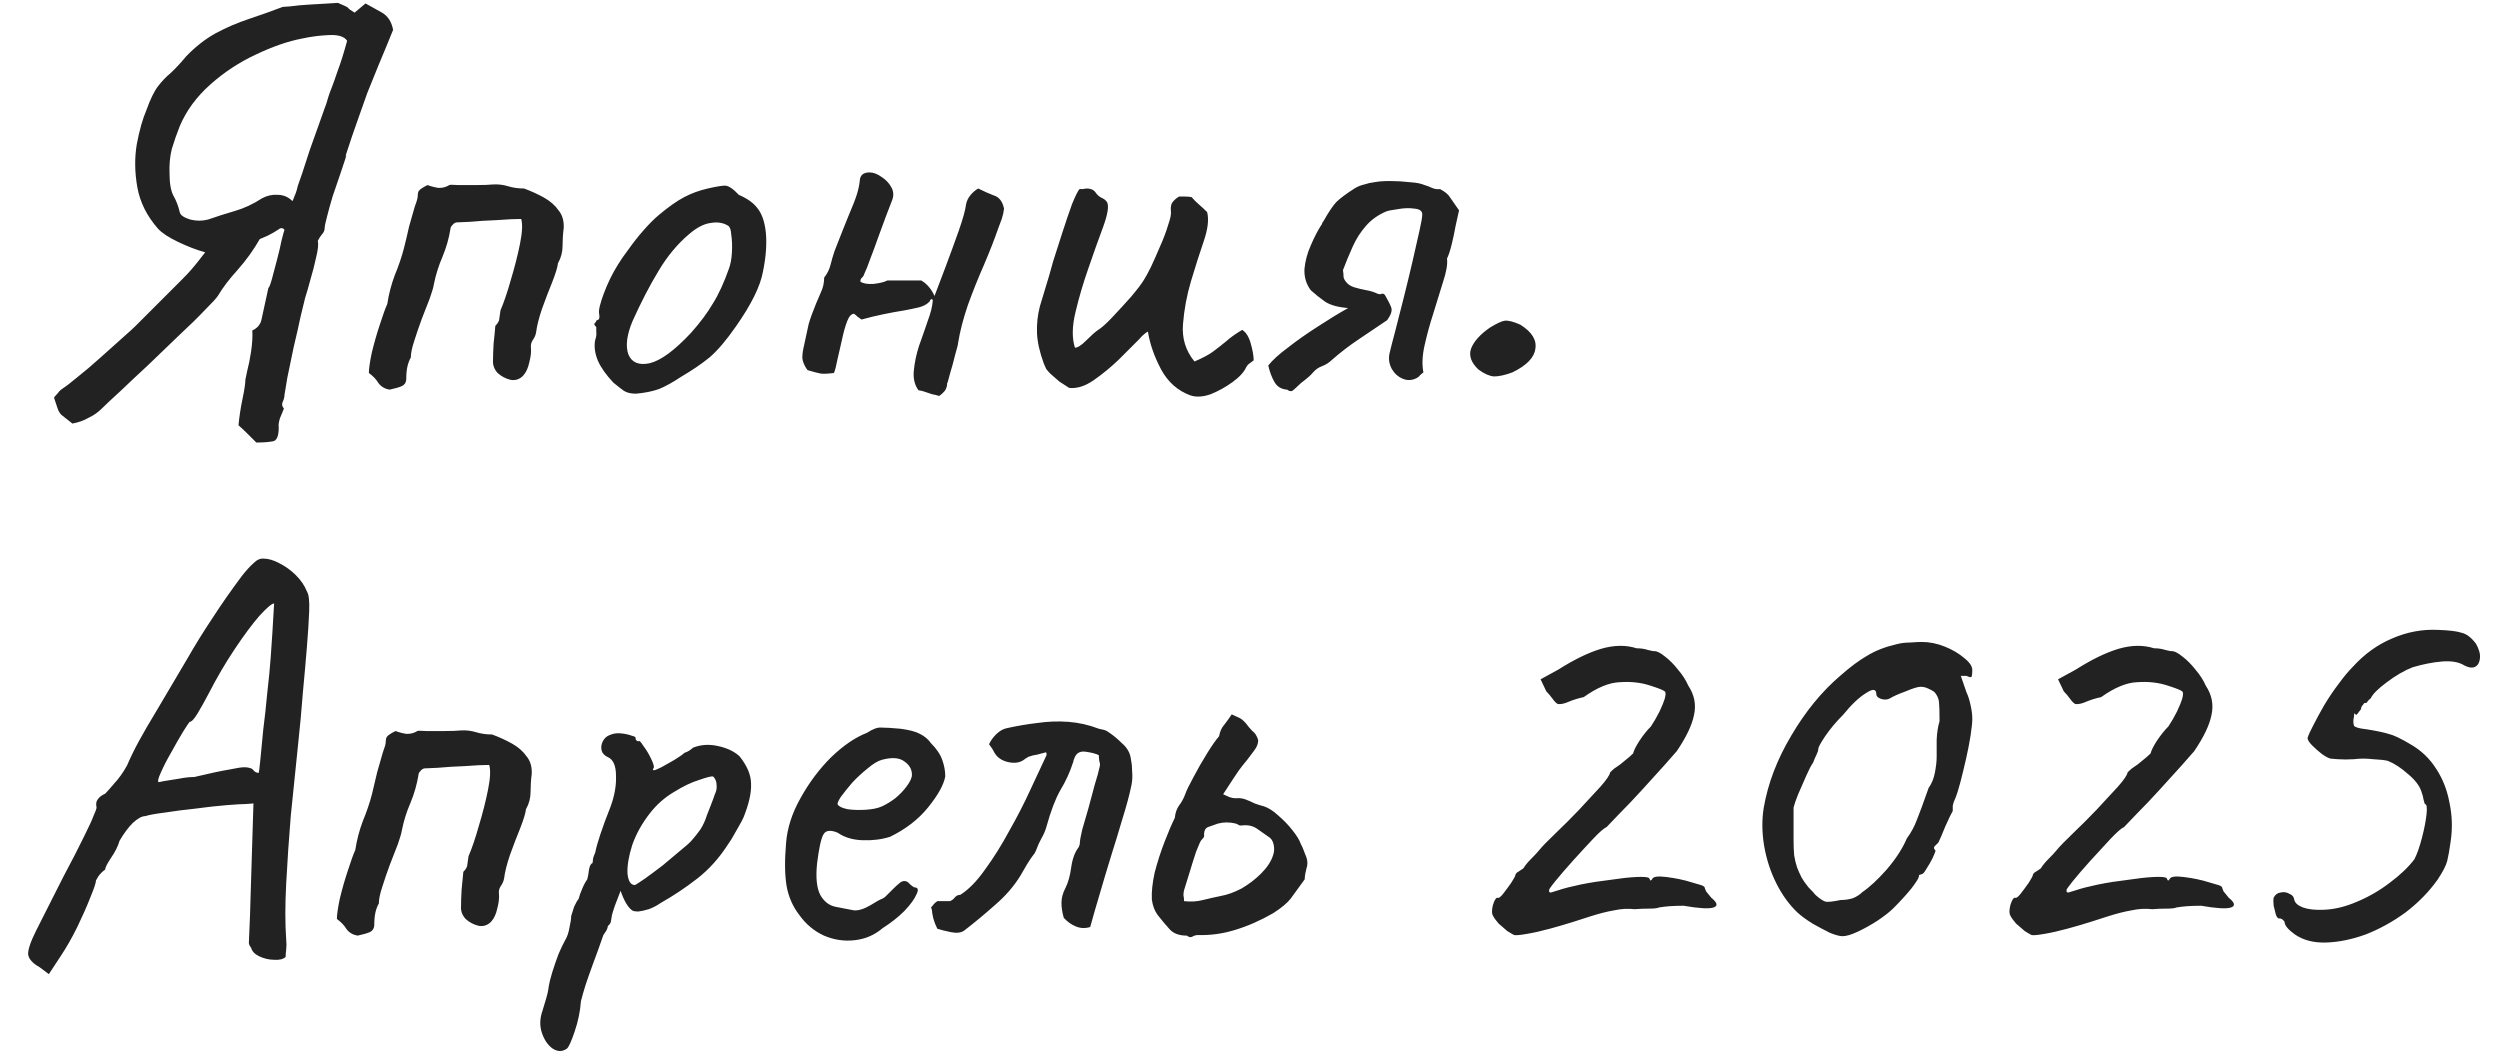 <?xml version="1.0" encoding="UTF-8"?> <svg xmlns="http://www.w3.org/2000/svg" width="87" height="37" viewBox="0 0 87 37" fill="none"><path d="M12.02 5.44C12.06 5.36 12.06 5.387 12.02 5.52C11.98 5.64 11.92 5.82 11.84 6.06C11.76 6.3 11.673 6.553 11.58 6.82C11.5 7.087 11.433 7.327 11.38 7.54C11.327 7.74 11.3 7.867 11.3 7.92C11.3 8.013 11.267 8.093 11.2 8.16C11.147 8.227 11.1 8.3 11.06 8.38C11.087 8.5 11.067 8.693 11 8.96C10.947 9.213 10.88 9.473 10.8 9.74C10.733 9.993 10.673 10.2 10.62 10.36C10.593 10.48 10.54 10.7 10.46 11.02C10.393 11.34 10.313 11.693 10.22 12.08C10.14 12.467 10.067 12.82 10 13.14C9.947 13.447 9.913 13.647 9.9 13.74C9.9 13.82 9.88 13.9 9.84 13.98C9.8 14.06 9.813 14.14 9.88 14.22C9.84 14.313 9.793 14.427 9.74 14.56C9.7 14.693 9.687 14.8 9.7 14.88C9.7 15.187 9.627 15.347 9.48 15.36C9.333 15.387 9.147 15.4 8.92 15.4C8.827 15.307 8.727 15.207 8.62 15.1C8.513 14.993 8.407 14.893 8.3 14.8C8.327 14.507 8.373 14.2 8.44 13.88C8.507 13.56 8.54 13.333 8.54 13.2C8.54 13.213 8.56 13.12 8.6 12.92C8.653 12.72 8.7 12.487 8.74 12.22C8.78 11.94 8.793 11.7 8.78 11.5C8.847 11.473 8.913 11.427 8.98 11.36C9.047 11.28 9.087 11.2 9.1 11.12L9.34 10.02C9.367 10.007 9.407 9.907 9.46 9.72C9.513 9.52 9.573 9.293 9.64 9.04C9.707 8.787 9.76 8.56 9.8 8.36C9.853 8.147 9.887 8.027 9.9 8C9.873 7.96 9.84 7.94 9.8 7.94C9.76 7.94 9.727 7.953 9.7 7.98C9.58 8.06 9.453 8.133 9.32 8.2C9.2 8.253 9.107 8.293 9.04 8.32C8.827 8.693 8.573 9.047 8.28 9.38C7.987 9.7 7.753 10.007 7.58 10.3C7.527 10.38 7.373 10.547 7.12 10.8C6.88 11.053 6.58 11.347 6.22 11.68C5.873 12.013 5.52 12.353 5.16 12.7C4.8 13.033 4.473 13.34 4.18 13.62C3.887 13.887 3.673 14.087 3.54 14.22C3.407 14.353 3.253 14.46 3.08 14.54C2.92 14.633 2.733 14.7 2.52 14.74C2.347 14.607 2.22 14.507 2.14 14.44C2.073 14.373 2.027 14.293 2 14.2C1.973 14.12 1.933 14 1.88 13.84C1.907 13.8 1.933 13.767 1.96 13.74C2 13.7 2.033 13.66 2.06 13.62C2.1 13.58 2.14 13.547 2.18 13.52C2.287 13.453 2.46 13.32 2.7 13.12C2.953 12.92 3.22 12.693 3.5 12.44C3.78 12.187 4.033 11.96 4.26 11.76C4.487 11.56 4.633 11.427 4.7 11.36L5.74 10.32C6.02 10.04 6.22 9.84 6.34 9.72C6.46 9.6 6.567 9.487 6.66 9.38C6.767 9.26 6.927 9.06 7.14 8.78C6.847 8.7 6.533 8.58 6.2 8.42C5.867 8.26 5.633 8.107 5.5 7.96C5.113 7.52 4.873 7.04 4.78 6.52C4.687 6 4.68 5.5 4.76 5.02C4.853 4.527 4.967 4.127 5.1 3.82C5.233 3.447 5.367 3.173 5.5 3C5.633 2.827 5.78 2.673 5.94 2.54C6.1 2.393 6.28 2.2 6.48 1.96C6.8 1.627 7.14 1.36 7.5 1.16C7.873 0.96 8.26 0.793 8.66 0.66C9.06 0.527 9.453 0.387 9.84 0.24C9.84 0.24 9.933 0.233 10.12 0.22C10.307 0.193 10.52 0.173 10.76 0.16C11.013 0.147 11.24 0.133 11.44 0.12C11.64 0.107 11.747 0.1 11.76 0.1C11.987 0.193 12.107 0.253 12.12 0.28C12.133 0.307 12.207 0.36 12.34 0.44L12.72 0.12C12.867 0.2 13.047 0.3 13.26 0.42C13.487 0.54 13.627 0.747 13.68 1.04C13.48 1.533 13.307 1.953 13.16 2.3C13.027 2.633 12.9 2.947 12.78 3.24C12.673 3.533 12.56 3.853 12.44 4.2C12.32 4.533 12.18 4.947 12.02 5.44ZM10.36 6.48C10.387 6.4 10.44 6.247 10.52 6.02C10.6 5.78 10.687 5.513 10.78 5.22C10.887 4.913 10.987 4.633 11.08 4.38C11.173 4.113 11.247 3.907 11.3 3.76C11.353 3.613 11.367 3.58 11.34 3.66C11.407 3.42 11.473 3.22 11.54 3.06C11.607 2.887 11.68 2.68 11.76 2.44C11.853 2.2 11.96 1.86 12.08 1.42C11.987 1.273 11.78 1.207 11.46 1.22C11.14 1.233 10.827 1.273 10.52 1.34C10.027 1.433 9.487 1.62 8.9 1.9C8.327 2.167 7.8 2.513 7.32 2.94C6.84 3.367 6.487 3.847 6.26 4.38C6.153 4.647 6.06 4.913 5.98 5.18C5.913 5.447 5.887 5.733 5.9 6.04C5.9 6.387 5.947 6.647 6.04 6.82C6.133 6.98 6.207 7.173 6.26 7.4C6.287 7.493 6.407 7.573 6.62 7.64C6.833 7.693 7.04 7.693 7.24 7.64C7.547 7.533 7.86 7.433 8.18 7.34C8.5 7.247 8.813 7.1 9.12 6.9C9.293 6.807 9.473 6.767 9.66 6.78C9.86 6.78 10.033 6.853 10.18 7C10.233 6.867 10.273 6.767 10.3 6.7C10.327 6.62 10.347 6.547 10.36 6.48ZM13.557 13.56C13.397 13.533 13.27 13.46 13.177 13.34C13.097 13.207 12.984 13.087 12.837 12.98C12.837 12.833 12.87 12.6 12.937 12.28C13.017 11.947 13.11 11.62 13.217 11.3C13.324 10.967 13.41 10.727 13.477 10.58C13.53 10.233 13.617 9.9 13.737 9.58C13.87 9.26 13.977 8.947 14.057 8.64C14.124 8.373 14.184 8.12 14.237 7.88C14.304 7.64 14.37 7.407 14.437 7.18C14.504 7.007 14.537 6.887 14.537 6.82C14.537 6.74 14.55 6.68 14.577 6.64C14.617 6.587 14.717 6.52 14.877 6.44C15.024 6.493 15.157 6.527 15.277 6.54C15.41 6.54 15.53 6.507 15.637 6.44C15.65 6.427 15.75 6.427 15.937 6.44C16.137 6.44 16.357 6.44 16.597 6.44C16.837 6.44 17.017 6.433 17.137 6.42C17.324 6.407 17.504 6.427 17.677 6.48C17.85 6.533 18.037 6.56 18.237 6.56C18.49 6.653 18.724 6.76 18.937 6.88C19.15 7 19.317 7.147 19.437 7.32C19.57 7.48 19.63 7.687 19.617 7.94C19.59 8.14 19.577 8.347 19.577 8.56C19.577 8.773 19.524 8.973 19.417 9.16C19.404 9.293 19.337 9.513 19.217 9.82C19.097 10.113 18.977 10.427 18.857 10.76C18.75 11.08 18.684 11.347 18.657 11.56C18.644 11.653 18.604 11.747 18.537 11.84C18.484 11.92 18.464 12.013 18.477 12.12C18.49 12.253 18.47 12.42 18.417 12.62C18.377 12.807 18.31 12.953 18.217 13.06C18.097 13.193 17.95 13.247 17.777 13.22C17.604 13.18 17.45 13.1 17.317 12.98C17.197 12.847 17.144 12.7 17.157 12.54C17.157 12.38 17.164 12.187 17.177 11.96C17.204 11.72 17.224 11.513 17.237 11.34C17.33 11.247 17.377 11.16 17.377 11.08C17.39 10.987 17.404 10.893 17.417 10.8C17.537 10.52 17.657 10.167 17.777 9.74C17.91 9.3 18.017 8.88 18.097 8.48C18.177 8.08 18.19 7.793 18.137 7.62C17.924 7.62 17.644 7.633 17.297 7.66C16.95 7.673 16.63 7.693 16.337 7.72C16.057 7.733 15.904 7.74 15.877 7.74C15.824 7.753 15.777 7.787 15.737 7.84C15.697 7.88 15.677 7.92 15.677 7.96C15.624 8.293 15.53 8.62 15.397 8.94C15.264 9.247 15.164 9.567 15.097 9.9C15.084 9.993 15.037 10.153 14.957 10.38C14.877 10.593 14.784 10.833 14.677 11.1C14.584 11.353 14.497 11.607 14.417 11.86C14.337 12.1 14.297 12.293 14.297 12.44C14.244 12.533 14.204 12.64 14.177 12.76C14.15 12.88 14.137 13.033 14.137 13.22C14.124 13.327 14.07 13.4 13.977 13.44C13.884 13.48 13.744 13.52 13.557 13.56ZM22.13 13.7C21.957 13.7 21.817 13.667 21.71 13.6C21.617 13.533 21.497 13.44 21.35 13.32C21.097 13.053 20.917 12.8 20.81 12.56C20.703 12.307 20.67 12.067 20.71 11.84C20.75 11.733 20.763 11.633 20.75 11.54C20.75 11.433 20.75 11.38 20.75 11.38C20.683 11.313 20.663 11.273 20.69 11.26C20.717 11.233 20.743 11.193 20.77 11.14C20.85 11.14 20.877 11.067 20.85 10.92C20.823 10.813 20.877 10.58 21.01 10.22C21.143 9.86 21.31 9.52 21.51 9.2C21.59 9.067 21.71 8.893 21.87 8.68C22.03 8.453 22.203 8.233 22.39 8.02C22.59 7.793 22.77 7.613 22.93 7.48C23.263 7.2 23.557 6.993 23.81 6.86C24.063 6.727 24.337 6.627 24.63 6.56C24.923 6.493 25.123 6.46 25.23 6.46C25.35 6.46 25.51 6.567 25.71 6.78C26.017 6.913 26.237 7.073 26.37 7.26C26.517 7.447 26.61 7.72 26.65 8.08C26.69 8.48 26.657 8.94 26.55 9.46C26.457 9.967 26.143 10.6 25.61 11.36C25.277 11.84 24.97 12.2 24.69 12.44C24.41 12.667 24.077 12.893 23.69 13.12C23.41 13.307 23.157 13.447 22.93 13.54C22.703 13.62 22.437 13.673 22.13 13.7ZM24.05 11.58C24.37 11.22 24.623 10.88 24.81 10.56C25.01 10.24 25.197 9.833 25.37 9.34C25.423 9.193 25.457 9.013 25.47 8.8C25.483 8.573 25.477 8.367 25.45 8.18C25.437 7.98 25.39 7.867 25.31 7.84C25.15 7.747 24.957 7.72 24.73 7.76C24.503 7.787 24.257 7.913 23.99 8.14C23.577 8.487 23.217 8.92 22.91 9.44C22.603 9.947 22.303 10.527 22.01 11.18C21.81 11.66 21.763 12.047 21.87 12.34C21.99 12.62 22.237 12.72 22.61 12.64C22.997 12.547 23.477 12.193 24.05 11.58ZM32.681 13.78C32.601 13.753 32.521 13.733 32.441 13.72C32.361 13.693 32.281 13.667 32.201 13.64C32.134 13.613 32.054 13.593 31.961 13.58C31.827 13.393 31.774 13.167 31.801 12.9C31.827 12.62 31.887 12.333 31.981 12.04C32.087 11.747 32.187 11.46 32.281 11.18C32.387 10.9 32.447 10.66 32.461 10.46C32.447 10.407 32.427 10.393 32.401 10.42C32.374 10.433 32.361 10.453 32.361 10.48C32.267 10.587 32.134 10.66 31.961 10.7C31.787 10.74 31.627 10.773 31.481 10.8C31.227 10.84 30.974 10.887 30.721 10.94C30.467 10.993 30.221 11.053 29.981 11.12C29.941 11.093 29.894 11.06 29.841 11.02C29.801 10.98 29.761 10.947 29.721 10.92C29.627 10.92 29.547 11.007 29.481 11.18C29.414 11.353 29.354 11.567 29.301 11.82C29.247 12.06 29.194 12.293 29.141 12.52C29.101 12.733 29.061 12.887 29.021 12.98C28.807 13.007 28.654 13.013 28.561 13C28.481 12.987 28.327 12.947 28.101 12.88C27.994 12.733 27.934 12.593 27.921 12.46C27.921 12.327 27.941 12.18 27.981 12.02C28.047 11.713 28.101 11.467 28.141 11.28C28.194 11.093 28.281 10.853 28.401 10.56C28.467 10.413 28.527 10.273 28.581 10.14C28.647 9.993 28.681 9.833 28.681 9.66C28.787 9.527 28.861 9.38 28.901 9.22C28.941 9.06 28.987 8.9 29.041 8.74C29.254 8.193 29.421 7.773 29.541 7.48C29.674 7.173 29.767 6.933 29.821 6.76C29.874 6.587 29.907 6.427 29.921 6.28C29.934 6.093 30.047 6 30.261 6C30.394 6 30.534 6.053 30.681 6.16C30.827 6.253 30.941 6.373 31.021 6.52C31.101 6.667 31.107 6.82 31.041 6.98C31.001 7.087 30.934 7.26 30.841 7.5C30.761 7.727 30.667 7.98 30.561 8.26C30.467 8.527 30.374 8.78 30.281 9.02C30.201 9.247 30.134 9.413 30.081 9.52C30.067 9.573 30.041 9.62 30.001 9.66C29.961 9.687 29.941 9.733 29.941 9.8C30.034 9.867 30.187 9.893 30.401 9.88C30.627 9.853 30.787 9.813 30.881 9.76C31.081 9.76 31.274 9.76 31.461 9.76C31.661 9.76 31.861 9.76 32.061 9.76C32.261 9.88 32.414 10.06 32.521 10.3C32.614 10.047 32.741 9.713 32.901 9.3C33.061 8.873 33.214 8.453 33.361 8.04C33.507 7.627 33.594 7.313 33.621 7.1C33.647 6.98 33.701 6.873 33.781 6.78C33.861 6.687 33.947 6.613 34.041 6.56C34.227 6.653 34.407 6.733 34.581 6.8C34.767 6.853 34.887 7.007 34.941 7.26C34.927 7.38 34.901 7.5 34.861 7.62C34.821 7.727 34.781 7.833 34.741 7.94C34.607 8.327 34.441 8.753 34.241 9.22C34.041 9.673 33.854 10.14 33.681 10.62C33.521 11.087 33.407 11.527 33.341 11.94C33.341 11.98 33.307 12.113 33.241 12.34C33.187 12.567 33.127 12.787 33.061 13C33.007 13.213 32.974 13.327 32.961 13.34C32.961 13.433 32.934 13.52 32.881 13.6C32.827 13.667 32.761 13.727 32.681 13.78ZM41.428 13.76C40.988 13.6 40.648 13.3 40.408 12.86C40.168 12.407 40.015 11.967 39.948 11.54C39.935 11.54 39.895 11.567 39.828 11.62C39.775 11.66 39.708 11.727 39.628 11.82C39.441 12.007 39.208 12.24 38.928 12.52C38.648 12.787 38.355 13.027 38.048 13.24C37.755 13.44 37.475 13.527 37.208 13.5C37.102 13.433 36.988 13.36 36.868 13.28C36.761 13.187 36.655 13.093 36.548 13C36.495 12.947 36.448 12.893 36.408 12.84C36.382 12.787 36.355 12.727 36.328 12.66C36.181 12.26 36.102 11.907 36.088 11.6C36.075 11.28 36.108 10.967 36.188 10.66C36.282 10.34 36.388 9.987 36.508 9.6C36.522 9.56 36.568 9.393 36.648 9.1C36.742 8.807 36.848 8.473 36.968 8.1C37.088 7.727 37.202 7.393 37.308 7.1C37.428 6.807 37.515 6.633 37.568 6.58C37.608 6.58 37.648 6.58 37.688 6.58C37.742 6.567 37.788 6.56 37.828 6.56C37.962 6.56 38.062 6.607 38.128 6.7C38.181 6.78 38.248 6.84 38.328 6.88C38.422 6.92 38.488 6.973 38.528 7.04C38.595 7.173 38.548 7.46 38.388 7.9C38.228 8.327 38.055 8.813 37.868 9.36C37.695 9.853 37.548 10.353 37.428 10.86C37.308 11.353 37.301 11.767 37.408 12.1C37.502 12.1 37.628 12.02 37.788 11.86C37.962 11.687 38.095 11.567 38.188 11.5C38.322 11.42 38.495 11.267 38.708 11.04C38.935 10.8 39.155 10.56 39.368 10.32C39.581 10.067 39.728 9.873 39.808 9.74C39.861 9.66 39.941 9.513 40.048 9.3C40.155 9.073 40.261 8.833 40.368 8.58C40.488 8.313 40.581 8.067 40.648 7.84C40.728 7.613 40.761 7.453 40.748 7.36C40.735 7.227 40.748 7.127 40.788 7.06C40.842 6.98 40.922 6.907 41.028 6.84C41.095 6.84 41.168 6.84 41.248 6.84C41.328 6.84 41.401 6.847 41.468 6.86C41.548 6.953 41.635 7.04 41.728 7.12C41.822 7.2 41.915 7.287 42.008 7.38C42.075 7.633 42.035 7.973 41.888 8.4C41.742 8.827 41.595 9.287 41.448 9.78C41.301 10.273 41.208 10.773 41.168 11.28C41.128 11.773 41.261 12.207 41.568 12.58C41.848 12.46 42.062 12.347 42.208 12.24C42.368 12.12 42.522 12 42.668 11.88C42.815 11.747 43.002 11.613 43.228 11.48C43.361 11.56 43.462 11.72 43.528 11.96C43.595 12.2 43.628 12.393 43.628 12.54C43.575 12.58 43.522 12.62 43.468 12.66C43.428 12.687 43.395 12.727 43.368 12.78C43.288 12.953 43.128 13.127 42.888 13.3C42.648 13.473 42.395 13.613 42.128 13.72C41.861 13.813 41.628 13.827 41.428 13.76ZM50.115 6.58C50.288 6.673 50.401 6.767 50.455 6.86C50.508 6.94 50.615 7.093 50.775 7.32C50.748 7.44 50.708 7.62 50.655 7.86C50.615 8.087 50.568 8.307 50.515 8.52C50.462 8.733 50.408 8.893 50.355 9C50.382 9.187 50.335 9.46 50.215 9.82C50.108 10.167 49.995 10.533 49.875 10.92C49.755 11.293 49.655 11.66 49.575 12.02C49.495 12.38 49.481 12.693 49.535 12.96C49.495 12.987 49.455 13.02 49.415 13.06C49.388 13.1 49.348 13.133 49.295 13.16C49.135 13.24 48.975 13.247 48.815 13.18C48.655 13.113 48.528 13 48.435 12.84C48.342 12.667 48.315 12.487 48.355 12.3C48.395 12.127 48.462 11.867 48.555 11.52C48.648 11.16 48.748 10.767 48.855 10.34C48.962 9.913 49.062 9.5 49.155 9.1C49.248 8.687 49.328 8.333 49.395 8.04C49.462 7.747 49.495 7.553 49.495 7.46C49.495 7.34 49.401 7.273 49.215 7.26C49.041 7.233 48.848 7.24 48.635 7.28C48.435 7.307 48.301 7.333 48.235 7.36C47.955 7.48 47.721 7.647 47.535 7.86C47.348 8.073 47.195 8.313 47.075 8.58C46.955 8.847 46.842 9.12 46.735 9.4C46.748 9.48 46.755 9.553 46.755 9.62C46.755 9.673 46.782 9.733 46.835 9.8C46.901 9.893 47.002 9.96 47.135 10C47.268 10.04 47.408 10.073 47.555 10.1C47.702 10.127 47.828 10.167 47.935 10.22C47.975 10.233 48.008 10.24 48.035 10.24C48.062 10.227 48.088 10.22 48.115 10.22C48.155 10.22 48.188 10.247 48.215 10.3C48.308 10.46 48.375 10.593 48.415 10.7C48.455 10.807 48.408 10.953 48.275 11.14C47.941 11.367 47.615 11.587 47.295 11.8C46.975 12.013 46.661 12.253 46.355 12.52C46.261 12.613 46.148 12.687 46.015 12.74C45.895 12.78 45.788 12.853 45.695 12.96C45.615 13.053 45.522 13.14 45.415 13.22C45.322 13.287 45.228 13.367 45.135 13.46C45.081 13.513 45.028 13.56 44.975 13.6C44.922 13.627 44.861 13.613 44.795 13.56C44.595 13.547 44.448 13.46 44.355 13.3C44.261 13.14 44.188 12.947 44.135 12.72C44.282 12.533 44.508 12.327 44.815 12.1C45.121 11.86 45.462 11.62 45.835 11.38C46.221 11.127 46.581 10.907 46.915 10.72C46.568 10.693 46.301 10.62 46.115 10.5C45.928 10.367 45.761 10.233 45.615 10.1C45.455 9.887 45.382 9.64 45.395 9.36C45.422 9.08 45.495 8.807 45.615 8.54C45.735 8.26 45.855 8.027 45.975 7.84C46.002 7.813 46.015 7.787 46.015 7.76C46.028 7.733 46.041 7.713 46.055 7.7C46.228 7.393 46.375 7.173 46.495 7.04C46.628 6.907 46.842 6.747 47.135 6.56C47.242 6.493 47.355 6.447 47.475 6.42C47.595 6.38 47.715 6.353 47.835 6.34C47.968 6.313 48.148 6.3 48.375 6.3C48.602 6.3 48.828 6.313 49.055 6.34C49.282 6.353 49.455 6.387 49.575 6.44C49.668 6.467 49.755 6.5 49.835 6.54C49.928 6.58 50.022 6.593 50.115 6.58ZM52.63 12.96C52.377 13.053 52.164 13.1 51.99 13.1C51.83 13.087 51.65 13.007 51.45 12.86C51.197 12.62 51.11 12.38 51.19 12.14C51.284 11.887 51.504 11.64 51.85 11.4C52.09 11.253 52.264 11.173 52.37 11.16C52.49 11.147 52.67 11.193 52.91 11.3C53.31 11.553 53.484 11.833 53.43 12.14C53.39 12.447 53.124 12.72 52.63 12.96ZM1.38 33.66C1.14 33.527 1.007 33.38 0.98 33.22C0.967 33.06 1.06 32.78 1.26 32.38C1.46 31.98 1.773 31.36 2.2 30.52C2.52 29.92 2.76 29.453 2.92 29.12C3.093 28.773 3.207 28.527 3.26 28.38C3.327 28.233 3.36 28.14 3.36 28.1C3.333 27.98 3.347 27.887 3.4 27.82C3.453 27.74 3.54 27.673 3.66 27.62C3.727 27.553 3.833 27.433 3.98 27.26C4.14 27.087 4.287 26.88 4.42 26.64C4.54 26.36 4.68 26.073 4.84 25.78C5 25.487 5.213 25.12 5.48 24.68C5.747 24.227 6.093 23.64 6.52 22.92C6.787 22.453 7.08 21.98 7.4 21.5C7.72 21.007 8.06 20.52 8.42 20.04C8.567 19.853 8.7 19.707 8.82 19.6C8.94 19.48 9.06 19.427 9.18 19.44C9.34 19.44 9.52 19.493 9.72 19.6C9.933 19.707 10.127 19.847 10.3 20.02C10.473 20.193 10.6 20.38 10.68 20.58C10.747 20.687 10.773 20.913 10.76 21.26C10.747 21.607 10.72 22.027 10.68 22.52C10.64 23.013 10.593 23.54 10.54 24.1C10.5 24.647 10.44 25.293 10.36 26.04C10.28 26.787 10.2 27.567 10.12 28.38C10.053 29.193 10 29.98 9.96 30.74C9.92 31.487 9.92 32.14 9.96 32.7C9.973 32.82 9.973 32.933 9.96 33.04C9.947 33.147 9.94 33.233 9.94 33.3C9.86 33.38 9.727 33.413 9.54 33.4C9.367 33.4 9.193 33.36 9.02 33.28C8.86 33.2 8.767 33.1 8.74 32.98C8.7 32.94 8.673 32.887 8.66 32.82C8.66 32.74 8.667 32.58 8.68 32.34C8.693 32.1 8.707 31.72 8.72 31.2L8.82 27.96L8.56 27.98C8.44 27.98 8.213 27.993 7.88 28.02C7.547 28.047 7.187 28.087 6.8 28.14C6.413 28.18 6.053 28.227 5.72 28.28C5.4 28.32 5.18 28.36 5.06 28.4C4.94 28.4 4.793 28.48 4.62 28.64C4.46 28.8 4.307 29.007 4.16 29.26C4.107 29.447 4.007 29.647 3.86 29.86C3.727 30.06 3.66 30.193 3.66 30.26C3.567 30.327 3.487 30.407 3.42 30.5C3.367 30.593 3.34 30.64 3.34 30.64C3.34 30.72 3.273 30.92 3.14 31.24C3.02 31.547 2.867 31.893 2.68 32.28C2.493 32.653 2.307 32.98 2.12 33.26L1.7 33.9L1.38 33.66ZM5.52 27.22C5.52 27.22 5.587 27.207 5.72 27.18C5.867 27.153 6.033 27.127 6.22 27.1C6.42 27.06 6.6 27.04 6.76 27.04C7.32 26.907 7.727 26.82 7.98 26.78C8.233 26.727 8.407 26.7 8.5 26.7C8.607 26.7 8.7 26.72 8.78 26.76C8.833 26.827 8.88 26.867 8.92 26.88C8.973 26.893 9 26.9 9 26.9C9.013 26.873 9.033 26.72 9.06 26.44C9.087 26.16 9.12 25.813 9.16 25.4C9.213 24.987 9.26 24.56 9.3 24.12C9.353 23.667 9.393 23.253 9.42 22.88C9.447 22.493 9.467 22.2 9.48 22C9.493 21.747 9.507 21.52 9.52 21.32C9.533 21.107 9.54 21 9.54 21C9.46 21 9.287 21.147 9.02 21.44C8.767 21.733 8.48 22.12 8.16 22.6C7.84 23.08 7.54 23.593 7.26 24.14C7.127 24.393 7 24.62 6.88 24.82C6.76 25.02 6.667 25.12 6.6 25.12C6.573 25.147 6.493 25.267 6.36 25.48C6.24 25.68 6.107 25.913 5.96 26.18C5.813 26.433 5.693 26.667 5.6 26.88C5.507 27.08 5.48 27.193 5.52 27.22ZM12.444 32.56C12.284 32.533 12.157 32.46 12.064 32.34C11.984 32.207 11.87 32.087 11.724 31.98C11.724 31.833 11.757 31.6 11.824 31.28C11.904 30.947 11.997 30.62 12.104 30.3C12.21 29.967 12.297 29.727 12.364 29.58C12.417 29.233 12.504 28.9 12.624 28.58C12.757 28.26 12.864 27.947 12.944 27.64C13.01 27.373 13.07 27.12 13.124 26.88C13.19 26.64 13.257 26.407 13.324 26.18C13.39 26.007 13.424 25.887 13.424 25.82C13.424 25.74 13.437 25.68 13.464 25.64C13.504 25.587 13.604 25.52 13.764 25.44C13.91 25.493 14.044 25.527 14.164 25.54C14.297 25.54 14.417 25.507 14.524 25.44C14.537 25.427 14.637 25.427 14.824 25.44C15.024 25.44 15.244 25.44 15.484 25.44C15.724 25.44 15.904 25.433 16.024 25.42C16.21 25.407 16.39 25.427 16.564 25.48C16.737 25.533 16.924 25.56 17.124 25.56C17.377 25.653 17.61 25.76 17.824 25.88C18.037 26 18.204 26.147 18.324 26.32C18.457 26.48 18.517 26.687 18.504 26.94C18.477 27.14 18.464 27.347 18.464 27.56C18.464 27.773 18.41 27.973 18.304 28.16C18.29 28.293 18.224 28.513 18.104 28.82C17.984 29.113 17.864 29.427 17.744 29.76C17.637 30.08 17.57 30.347 17.544 30.56C17.53 30.653 17.49 30.747 17.424 30.84C17.37 30.92 17.35 31.013 17.364 31.12C17.377 31.253 17.357 31.42 17.304 31.62C17.264 31.807 17.197 31.953 17.104 32.06C16.984 32.193 16.837 32.247 16.664 32.22C16.49 32.18 16.337 32.1 16.204 31.98C16.084 31.847 16.03 31.7 16.044 31.54C16.044 31.38 16.05 31.187 16.064 30.96C16.09 30.72 16.11 30.513 16.124 30.34C16.217 30.247 16.264 30.16 16.264 30.08C16.277 29.987 16.29 29.893 16.304 29.8C16.424 29.52 16.544 29.167 16.664 28.74C16.797 28.3 16.904 27.88 16.984 27.48C17.064 27.08 17.077 26.793 17.024 26.62C16.81 26.62 16.53 26.633 16.184 26.66C15.837 26.673 15.517 26.693 15.224 26.72C14.944 26.733 14.79 26.74 14.764 26.74C14.71 26.753 14.664 26.787 14.624 26.84C14.584 26.88 14.564 26.92 14.564 26.96C14.51 27.293 14.417 27.62 14.284 27.94C14.15 28.247 14.05 28.567 13.984 28.9C13.97 28.993 13.924 29.153 13.844 29.38C13.764 29.593 13.67 29.833 13.564 30.1C13.47 30.353 13.384 30.607 13.304 30.86C13.224 31.1 13.184 31.293 13.184 31.44C13.13 31.533 13.09 31.64 13.064 31.76C13.037 31.88 13.024 32.033 13.024 32.22C13.01 32.327 12.957 32.4 12.864 32.44C12.77 32.48 12.63 32.52 12.444 32.56ZM19.717 36.5C19.557 36.607 19.39 36.6 19.217 36.48C19.057 36.36 18.937 36.18 18.857 35.94C18.777 35.7 18.783 35.447 18.877 35.18C18.903 35.1 18.943 34.967 18.997 34.78C19.05 34.607 19.083 34.453 19.097 34.32C19.11 34.227 19.15 34.067 19.217 33.84C19.283 33.627 19.357 33.413 19.437 33.2C19.53 32.987 19.603 32.833 19.657 32.74C19.737 32.607 19.79 32.453 19.817 32.28C19.857 32.107 19.877 31.973 19.877 31.88C19.903 31.787 19.937 31.68 19.977 31.56C20.03 31.44 20.083 31.347 20.137 31.28C20.163 31.173 20.203 31.06 20.257 30.94C20.31 30.807 20.37 30.693 20.437 30.6C20.463 30.507 20.483 30.393 20.497 30.26C20.523 30.127 20.563 30.053 20.617 30.04C20.63 29.987 20.637 29.933 20.637 29.88C20.65 29.827 20.677 29.753 20.717 29.66C20.743 29.513 20.803 29.3 20.897 29.02C20.99 28.74 21.103 28.433 21.237 28.1C21.383 27.713 21.45 27.347 21.437 27C21.437 26.64 21.337 26.42 21.137 26.34C21.03 26.287 20.963 26.213 20.937 26.12C20.91 26.013 20.923 25.907 20.977 25.8C21.03 25.693 21.11 25.62 21.217 25.58C21.337 25.527 21.463 25.507 21.597 25.52C21.743 25.533 21.87 25.56 21.977 25.6C22.083 25.627 22.13 25.653 22.117 25.68C22.117 25.747 22.15 25.787 22.217 25.8C22.243 25.76 22.297 25.807 22.377 25.94C22.47 26.06 22.557 26.2 22.637 26.36C22.717 26.52 22.757 26.633 22.757 26.7C22.73 26.753 22.717 26.787 22.717 26.8C22.717 26.8 22.743 26.8 22.797 26.8C22.797 26.8 22.87 26.767 23.017 26.7C23.163 26.62 23.317 26.533 23.477 26.44C23.65 26.333 23.763 26.253 23.817 26.2C23.817 26.2 23.85 26.187 23.917 26.16C23.997 26.12 24.063 26.073 24.117 26.02C24.383 25.913 24.67 25.893 24.977 25.96C25.297 26.027 25.55 26.147 25.737 26.32C26.003 26.653 26.137 26.973 26.137 27.28C26.15 27.587 26.063 27.973 25.877 28.44C25.85 28.507 25.79 28.62 25.697 28.78C25.617 28.927 25.537 29.067 25.457 29.2C25.377 29.32 25.337 29.38 25.337 29.38C25.03 29.86 24.67 30.26 24.257 30.58C23.843 30.9 23.423 31.18 22.997 31.42C22.863 31.513 22.723 31.587 22.577 31.64C22.443 31.68 22.323 31.707 22.217 31.72C22.11 31.72 22.037 31.707 21.997 31.68C21.85 31.573 21.717 31.347 21.597 31C21.53 31.173 21.463 31.347 21.397 31.52C21.343 31.68 21.31 31.787 21.297 31.84C21.283 31.933 21.27 32.013 21.257 32.08C21.243 32.133 21.21 32.18 21.157 32.22C21.157 32.22 21.15 32.247 21.137 32.3C21.123 32.353 21.077 32.433 20.997 32.54C20.863 32.927 20.743 33.26 20.637 33.54C20.53 33.833 20.443 34.08 20.377 34.28C20.31 34.493 20.257 34.68 20.217 34.84C20.19 35.2 20.117 35.553 19.997 35.9C19.877 36.26 19.783 36.46 19.717 36.5ZM22.097 30.8C22.15 30.773 22.263 30.7 22.437 30.58C22.623 30.447 22.83 30.293 23.057 30.12C23.283 29.933 23.49 29.76 23.677 29.6C23.877 29.44 24.01 29.32 24.077 29.24C24.183 29.12 24.283 28.993 24.377 28.86C24.47 28.713 24.543 28.553 24.597 28.38C24.637 28.273 24.683 28.153 24.737 28.02C24.79 27.887 24.837 27.76 24.877 27.64C24.93 27.533 24.95 27.427 24.937 27.32C24.937 27.2 24.897 27.1 24.817 27.02C24.763 27.007 24.603 27.047 24.337 27.14C24.07 27.22 23.777 27.36 23.457 27.56C23.137 27.747 22.857 27.993 22.617 28.3C22.337 28.66 22.13 29.033 21.997 29.42C21.877 29.807 21.823 30.133 21.837 30.4C21.863 30.667 21.95 30.8 22.097 30.8ZM30.715 32.3C30.435 32.54 30.109 32.68 29.735 32.72C29.375 32.76 29.022 32.707 28.675 32.56C28.329 32.4 28.042 32.16 27.815 31.84C27.589 31.547 27.442 31.213 27.375 30.84C27.309 30.453 27.302 29.953 27.355 29.34C27.395 28.82 27.562 28.3 27.855 27.78C28.149 27.247 28.502 26.773 28.915 26.36C29.342 25.947 29.762 25.66 30.175 25.5C30.375 25.367 30.542 25.307 30.675 25.32C30.822 25.32 31.042 25.333 31.335 25.36C31.642 25.4 31.869 25.46 32.015 25.54C32.175 25.62 32.302 25.727 32.395 25.86C32.595 26.06 32.729 26.26 32.795 26.46C32.862 26.647 32.895 26.833 32.895 27.02C32.842 27.313 32.642 27.673 32.295 28.1C31.962 28.513 31.522 28.853 30.975 29.12C30.682 29.213 30.362 29.253 30.015 29.24C29.669 29.227 29.382 29.14 29.155 28.98C28.902 28.873 28.735 28.893 28.655 29.04C28.575 29.173 28.502 29.507 28.435 30.04C28.382 30.547 28.422 30.92 28.555 31.16C28.689 31.387 28.869 31.52 29.095 31.56C29.362 31.613 29.569 31.653 29.715 31.68C29.875 31.693 30.069 31.633 30.295 31.5C30.509 31.367 30.642 31.293 30.695 31.28C30.749 31.253 30.789 31.227 30.815 31.2C30.855 31.16 30.942 31.073 31.075 30.94C31.169 30.847 31.242 30.78 31.295 30.74C31.349 30.687 31.409 30.66 31.475 30.66C31.542 30.66 31.602 30.693 31.655 30.76C31.709 30.813 31.762 30.853 31.815 30.88C31.949 30.88 31.975 30.96 31.895 31.12C31.829 31.28 31.689 31.473 31.475 31.7C31.262 31.913 31.009 32.113 30.715 32.3ZM30.695 28.06C30.842 27.993 30.995 27.9 31.155 27.78C31.315 27.647 31.449 27.507 31.555 27.36C31.675 27.2 31.735 27.067 31.735 26.96C31.735 26.773 31.649 26.62 31.475 26.5C31.302 26.367 31.042 26.347 30.695 26.44C30.549 26.48 30.382 26.58 30.195 26.74C30.009 26.887 29.829 27.053 29.655 27.24C29.495 27.427 29.362 27.593 29.255 27.74C29.162 27.887 29.129 27.973 29.155 28C29.195 28.067 29.309 28.12 29.495 28.16C29.682 28.187 29.889 28.193 30.115 28.18C30.355 28.167 30.549 28.127 30.695 28.06ZM33.559 32.38C33.453 32.46 33.299 32.48 33.099 32.44C32.899 32.4 32.739 32.36 32.619 32.32C32.593 32.267 32.566 32.207 32.539 32.14C32.513 32.073 32.493 32.013 32.479 31.96C32.466 31.893 32.453 31.827 32.439 31.76C32.439 31.693 32.426 31.633 32.399 31.58C32.439 31.54 32.473 31.5 32.499 31.46C32.539 31.42 32.579 31.387 32.619 31.36C32.686 31.36 32.759 31.36 32.839 31.36C32.919 31.36 32.993 31.36 33.059 31.36C33.126 31.333 33.179 31.293 33.219 31.24C33.273 31.173 33.339 31.14 33.419 31.14C33.713 30.953 33.999 30.66 34.279 30.26C34.573 29.86 34.853 29.413 35.119 28.92C35.399 28.427 35.646 27.947 35.859 27.48C36.086 27 36.273 26.6 36.419 26.28C36.419 26.253 36.419 26.233 36.419 26.22C36.419 26.207 36.413 26.193 36.399 26.18C36.306 26.207 36.206 26.233 36.099 26.26C35.993 26.273 35.886 26.3 35.779 26.34C35.766 26.353 35.746 26.367 35.719 26.38C35.693 26.393 35.673 26.407 35.659 26.42C35.513 26.54 35.319 26.573 35.079 26.52C34.853 26.467 34.693 26.353 34.599 26.18C34.573 26.127 34.546 26.08 34.519 26.04C34.493 26 34.459 25.953 34.419 25.9C34.473 25.78 34.553 25.667 34.659 25.56C34.779 25.44 34.906 25.367 35.039 25.34C35.399 25.26 35.753 25.2 36.099 25.16C36.459 25.107 36.819 25.093 37.179 25.12C37.539 25.147 37.893 25.227 38.239 25.36C38.306 25.373 38.366 25.387 38.419 25.4C38.473 25.413 38.526 25.44 38.579 25.48C38.659 25.533 38.739 25.593 38.819 25.66C38.899 25.727 38.973 25.793 39.039 25.86C39.133 25.94 39.206 26.027 39.259 26.12C39.313 26.213 39.346 26.32 39.359 26.44C39.386 26.573 39.399 26.713 39.399 26.86C39.413 27.007 39.406 27.153 39.379 27.3C39.313 27.633 39.206 28.033 39.059 28.5C38.926 28.953 38.806 29.347 38.699 29.68C38.539 30.2 38.399 30.667 38.279 31.08C38.159 31.48 38.046 31.873 37.939 32.26C37.766 32.313 37.599 32.307 37.439 32.24C37.279 32.173 37.139 32.073 37.019 31.94C36.966 31.753 36.939 31.58 36.939 31.42C36.939 31.247 36.986 31.073 37.079 30.9C37.173 30.713 37.239 30.473 37.279 30.18C37.319 29.887 37.406 29.653 37.539 29.48C37.566 29.427 37.579 29.38 37.579 29.34C37.579 29.26 37.606 29.107 37.659 28.88C37.726 28.653 37.799 28.4 37.879 28.12C37.959 27.827 38.033 27.553 38.099 27.3C38.179 27.047 38.233 26.853 38.259 26.72C38.286 26.64 38.286 26.567 38.259 26.5C38.246 26.433 38.239 26.36 38.239 26.28C38.133 26.227 37.979 26.187 37.779 26.16C37.593 26.133 37.466 26.2 37.399 26.36C37.386 26.387 37.373 26.42 37.359 26.46C37.359 26.487 37.353 26.513 37.339 26.54C37.233 26.873 37.086 27.193 36.899 27.5C36.726 27.807 36.566 28.227 36.419 28.76C36.379 28.907 36.319 29.047 36.239 29.18C36.173 29.3 36.113 29.433 36.059 29.58C36.059 29.593 36.053 29.607 36.039 29.62C36.039 29.633 36.033 29.647 36.019 29.66C36.019 29.673 36.013 29.687 35.999 29.7C35.906 29.82 35.819 29.947 35.739 30.08C35.673 30.2 35.599 30.327 35.519 30.46C35.293 30.833 34.993 31.18 34.619 31.5C34.259 31.82 33.906 32.113 33.559 32.38ZM40.084 31.3C40.071 31.033 40.105 30.72 40.184 30.36C40.278 30 40.391 29.647 40.525 29.3C40.658 28.953 40.778 28.673 40.885 28.46C40.898 28.3 40.944 28.16 41.025 28.04C41.118 27.92 41.191 27.787 41.245 27.64C41.285 27.52 41.378 27.327 41.525 27.06C41.671 26.78 41.831 26.5 42.005 26.22C42.178 25.94 42.318 25.74 42.425 25.62C42.451 25.46 42.511 25.327 42.605 25.22C42.698 25.1 42.785 24.98 42.864 24.86C42.971 24.913 43.058 24.953 43.124 24.98C43.191 25.007 43.271 25.073 43.364 25.18C43.431 25.273 43.505 25.36 43.584 25.44C43.678 25.507 43.745 25.613 43.785 25.76C43.785 25.88 43.738 26 43.645 26.12C43.565 26.227 43.484 26.333 43.404 26.44C43.271 26.6 43.171 26.727 43.105 26.82C43.051 26.9 42.984 27 42.904 27.12C42.838 27.227 42.724 27.4 42.565 27.64C42.631 27.667 42.705 27.7 42.785 27.74C42.864 27.767 42.938 27.78 43.005 27.78C43.124 27.767 43.238 27.78 43.344 27.82C43.451 27.86 43.558 27.907 43.664 27.96C43.771 28 43.878 28.033 43.984 28.06C44.145 28.113 44.311 28.22 44.484 28.38C44.671 28.54 44.838 28.713 44.984 28.9C45.131 29.087 45.224 29.24 45.264 29.36C45.304 29.427 45.358 29.553 45.425 29.74C45.505 29.913 45.518 30.073 45.465 30.22C45.451 30.273 45.438 30.333 45.425 30.4C45.411 30.467 45.404 30.533 45.404 30.6C45.205 30.88 45.044 31.1 44.925 31.26C44.804 31.42 44.598 31.593 44.304 31.78C43.864 32.033 43.425 32.227 42.984 32.36C42.558 32.493 42.124 32.553 41.684 32.54C41.618 32.54 41.551 32.56 41.484 32.6C41.431 32.627 41.371 32.613 41.304 32.56C41.038 32.56 40.838 32.487 40.705 32.34C40.571 32.193 40.431 32.027 40.285 31.84C40.178 31.693 40.111 31.513 40.084 31.3ZM41.205 31.36C41.444 31.387 41.664 31.373 41.864 31.32C42.078 31.267 42.285 31.22 42.484 31.18C42.711 31.14 42.951 31.053 43.205 30.92C43.458 30.773 43.684 30.6 43.885 30.4C44.098 30.187 44.238 29.973 44.304 29.76C44.344 29.653 44.351 29.533 44.325 29.4C44.298 29.267 44.238 29.173 44.145 29.12C44.011 29.027 43.878 28.933 43.745 28.84C43.611 28.747 43.451 28.707 43.264 28.72C43.224 28.733 43.178 28.733 43.124 28.72C43.084 28.693 43.044 28.673 43.005 28.66C42.898 28.633 42.791 28.62 42.684 28.62C42.591 28.62 42.491 28.633 42.385 28.66C42.264 28.7 42.151 28.74 42.044 28.78C41.938 28.82 41.891 28.927 41.904 29.1C41.904 29.127 41.871 29.173 41.804 29.24C41.778 29.267 41.718 29.4 41.624 29.64C41.544 29.88 41.465 30.133 41.385 30.4C41.304 30.667 41.245 30.86 41.205 30.98C41.191 31.033 41.184 31.093 41.184 31.16C41.198 31.213 41.205 31.28 41.205 31.36ZM52.692 32.54C52.638 32.513 52.558 32.467 52.452 32.4C52.358 32.32 52.258 32.233 52.152 32.14C52.058 32.033 51.992 31.94 51.952 31.86C51.912 31.793 51.912 31.673 51.952 31.5C52.005 31.327 52.058 31.24 52.112 31.24C52.152 31.267 52.218 31.22 52.312 31.1C52.405 30.98 52.498 30.853 52.592 30.72C52.685 30.573 52.732 30.487 52.732 30.46C52.745 30.407 52.778 30.367 52.832 30.34C52.898 30.3 52.958 30.26 53.012 30.22C53.078 30.113 53.165 30.007 53.272 29.9C53.392 29.78 53.485 29.68 53.552 29.6C53.658 29.467 53.852 29.267 54.132 29C54.412 28.733 54.685 28.46 54.952 28.18C55.232 27.873 55.478 27.607 55.692 27.38C55.905 27.14 56.018 26.973 56.032 26.88C56.032 26.88 56.052 26.86 56.092 26.82C56.145 26.767 56.205 26.72 56.272 26.68C56.338 26.64 56.425 26.573 56.532 26.48C56.652 26.387 56.752 26.3 56.832 26.22C56.858 26.113 56.932 25.967 57.052 25.78C57.185 25.58 57.318 25.413 57.452 25.28C57.558 25.12 57.658 24.947 57.752 24.76C57.845 24.56 57.905 24.413 57.932 24.32C57.972 24.173 57.972 24.087 57.932 24.06C57.892 24.02 57.725 23.953 57.432 23.86C57.112 23.753 56.758 23.713 56.372 23.74C55.998 23.753 55.578 23.927 55.112 24.26C54.925 24.3 54.752 24.353 54.592 24.42C54.445 24.487 54.318 24.513 54.212 24.5C54.158 24.473 54.098 24.413 54.032 24.32C53.965 24.227 53.892 24.14 53.812 24.06L53.612 23.64L54.232 23.3C54.778 22.953 55.272 22.713 55.712 22.58C56.165 22.447 56.578 22.44 56.952 22.56C57.098 22.56 57.232 22.58 57.352 22.62C57.472 22.647 57.532 22.66 57.532 22.66C57.638 22.647 57.772 22.707 57.932 22.84C58.092 22.96 58.245 23.113 58.392 23.3C58.552 23.487 58.672 23.673 58.752 23.86C58.965 24.18 59.032 24.52 58.952 24.88C58.885 25.227 58.685 25.647 58.352 26.14C58.285 26.22 58.138 26.387 57.912 26.64C57.685 26.893 57.425 27.18 57.132 27.5C56.852 27.807 56.592 28.08 56.352 28.32C56.125 28.56 55.978 28.713 55.912 28.78C55.818 28.82 55.658 28.96 55.432 29.2C55.218 29.427 54.985 29.68 54.732 29.96C54.492 30.227 54.285 30.467 54.112 30.68C53.952 30.88 53.885 30.98 53.912 30.98C53.898 31.033 53.918 31.06 53.972 31.06C54.025 31.047 54.112 31.02 54.232 30.98C54.432 30.913 54.692 30.847 55.012 30.78C55.345 30.713 55.685 30.66 56.032 30.62C56.378 30.567 56.678 30.533 56.932 30.52C57.198 30.507 57.352 30.52 57.392 30.56C57.418 30.627 57.438 30.653 57.452 30.64C57.478 30.613 57.492 30.6 57.492 30.6C57.518 30.507 57.685 30.48 57.992 30.52C58.312 30.56 58.598 30.62 58.852 30.7C58.998 30.74 59.112 30.773 59.192 30.8C59.285 30.827 59.332 30.867 59.332 30.92C59.332 30.92 59.345 30.953 59.372 31.02C59.412 31.073 59.472 31.147 59.552 31.24C59.765 31.413 59.792 31.527 59.632 31.58C59.472 31.633 59.125 31.613 58.592 31.52C58.245 31.52 57.958 31.54 57.732 31.58C57.678 31.607 57.565 31.62 57.392 31.62C57.218 31.62 57.052 31.627 56.892 31.64C56.652 31.613 56.412 31.627 56.172 31.68C55.932 31.72 55.645 31.793 55.312 31.9C55.192 31.94 55.005 32 54.752 32.08C54.498 32.16 54.225 32.24 53.932 32.32C53.638 32.4 53.372 32.46 53.132 32.5C52.905 32.54 52.758 32.553 52.692 32.54ZM64.116 32.58C64.022 32.58 63.876 32.54 63.676 32.46C63.489 32.367 63.289 32.26 63.076 32.14C62.862 32.007 62.689 31.88 62.556 31.76C62.262 31.48 62.016 31.14 61.816 30.74C61.616 30.34 61.476 29.913 61.396 29.46C61.316 28.993 61.309 28.547 61.376 28.12C61.522 27.267 61.842 26.427 62.336 25.6C62.829 24.76 63.396 24.067 64.036 23.52C64.382 23.213 64.696 22.98 64.976 22.82C65.256 22.647 65.596 22.513 65.996 22.42C66.142 22.38 66.302 22.36 66.476 22.36C66.649 22.347 66.782 22.34 66.876 22.34C67.142 22.34 67.409 22.393 67.676 22.5C67.942 22.607 68.169 22.74 68.356 22.9C68.542 23.047 68.636 23.187 68.636 23.32C68.636 23.413 68.629 23.487 68.616 23.54C68.602 23.58 68.542 23.573 68.436 23.52H68.236L68.436 24.1C68.489 24.207 68.536 24.353 68.576 24.54C68.616 24.713 68.636 24.873 68.636 25.02C68.636 25.14 68.616 25.333 68.576 25.6C68.536 25.853 68.482 26.127 68.416 26.42C68.349 26.713 68.282 26.987 68.216 27.24C68.149 27.493 68.089 27.68 68.036 27.8C67.996 27.88 67.969 27.96 67.956 28.04C67.956 28.107 67.956 28.167 67.956 28.22C67.902 28.313 67.816 28.493 67.696 28.76C67.589 29.027 67.509 29.213 67.456 29.32C67.402 29.373 67.356 29.42 67.316 29.46C67.289 29.5 67.302 29.547 67.356 29.6C67.356 29.627 67.322 29.713 67.256 29.86C67.189 29.993 67.116 30.12 67.036 30.24C66.969 30.36 66.916 30.42 66.876 30.42C66.876 30.42 66.856 30.427 66.816 30.44C66.789 30.44 66.776 30.46 66.776 30.5C66.776 30.553 66.689 30.693 66.516 30.92C66.342 31.133 66.136 31.36 65.896 31.6C65.762 31.733 65.576 31.88 65.336 32.04C65.109 32.187 64.882 32.313 64.656 32.42C64.429 32.527 64.249 32.58 64.116 32.58ZM64.056 31.32C64.202 31.32 64.342 31.3 64.476 31.26C64.609 31.207 64.722 31.133 64.816 31.04C65.056 30.88 65.336 30.62 65.656 30.26C65.976 29.887 66.209 29.527 66.356 29.18C66.502 28.98 66.616 28.773 66.696 28.56C66.789 28.333 66.929 27.953 67.116 27.42C67.222 27.273 67.296 27.093 67.336 26.88C67.376 26.667 67.396 26.487 67.396 26.34C67.396 26.193 67.396 25.993 67.396 25.74C67.409 25.487 67.442 25.273 67.496 25.1C67.496 24.753 67.489 24.527 67.476 24.42C67.462 24.3 67.409 24.187 67.316 24.08C67.262 24.04 67.189 24 67.096 23.96C67.016 23.92 66.929 23.9 66.836 23.9C66.742 23.9 66.569 23.953 66.316 24.06C66.062 24.153 65.882 24.233 65.776 24.3C65.682 24.353 65.576 24.36 65.456 24.32C65.349 24.28 65.296 24.227 65.296 24.16C65.296 23.973 65.176 23.96 64.936 24.12C64.696 24.267 64.429 24.52 64.136 24.88C63.896 25.12 63.689 25.367 63.516 25.62C63.356 25.86 63.276 26.007 63.276 26.06C63.276 26.113 63.256 26.18 63.216 26.26C63.176 26.34 63.136 26.433 63.096 26.54C63.029 26.633 62.949 26.787 62.856 27C62.762 27.213 62.669 27.427 62.576 27.64C62.496 27.84 62.442 27.993 62.416 28.1C62.416 28.153 62.416 28.3 62.416 28.54C62.416 28.767 62.416 28.98 62.416 29.18C62.416 29.407 62.422 29.6 62.436 29.76C62.462 29.92 62.496 30.06 62.536 30.18C62.576 30.287 62.629 30.407 62.696 30.54C62.749 30.633 62.829 30.747 62.936 30.88C63.056 31 63.136 31.087 63.176 31.14C63.322 31.273 63.442 31.353 63.536 31.38C63.629 31.393 63.802 31.373 64.056 31.32ZM70.7 32.54C70.646 32.513 70.566 32.467 70.46 32.4C70.366 32.32 70.266 32.233 70.159 32.14C70.066 32.033 69.999 31.94 69.96 31.86C69.919 31.793 69.919 31.673 69.96 31.5C70.013 31.327 70.066 31.24 70.12 31.24C70.159 31.267 70.226 31.22 70.32 31.1C70.413 30.98 70.506 30.853 70.6 30.72C70.693 30.573 70.74 30.487 70.74 30.46C70.753 30.407 70.786 30.367 70.84 30.34C70.906 30.3 70.966 30.26 71.019 30.22C71.086 30.113 71.173 30.007 71.279 29.9C71.4 29.78 71.493 29.68 71.559 29.6C71.666 29.467 71.859 29.267 72.139 29C72.419 28.733 72.693 28.46 72.96 28.18C73.24 27.873 73.486 27.607 73.7 27.38C73.913 27.14 74.026 26.973 74.04 26.88C74.04 26.88 74.059 26.86 74.1 26.82C74.153 26.767 74.213 26.72 74.279 26.68C74.346 26.64 74.433 26.573 74.54 26.48C74.659 26.387 74.76 26.3 74.84 26.22C74.866 26.113 74.939 25.967 75.059 25.78C75.193 25.58 75.326 25.413 75.46 25.28C75.566 25.12 75.666 24.947 75.76 24.76C75.853 24.56 75.913 24.413 75.939 24.32C75.98 24.173 75.98 24.087 75.939 24.06C75.9 24.02 75.733 23.953 75.439 23.86C75.12 23.753 74.766 23.713 74.379 23.74C74.006 23.753 73.586 23.927 73.12 24.26C72.933 24.3 72.76 24.353 72.6 24.42C72.453 24.487 72.326 24.513 72.219 24.5C72.166 24.473 72.106 24.413 72.04 24.32C71.973 24.227 71.9 24.14 71.82 24.06L71.62 23.64L72.24 23.3C72.786 22.953 73.279 22.713 73.719 22.58C74.173 22.447 74.586 22.44 74.96 22.56C75.106 22.56 75.24 22.58 75.359 22.62C75.48 22.647 75.54 22.66 75.54 22.66C75.646 22.647 75.779 22.707 75.939 22.84C76.1 22.96 76.253 23.113 76.4 23.3C76.559 23.487 76.68 23.673 76.76 23.86C76.973 24.18 77.04 24.52 76.96 24.88C76.893 25.227 76.693 25.647 76.359 26.14C76.293 26.22 76.146 26.387 75.919 26.64C75.693 26.893 75.433 27.18 75.139 27.5C74.859 27.807 74.6 28.08 74.359 28.32C74.133 28.56 73.986 28.713 73.919 28.78C73.826 28.82 73.666 28.96 73.439 29.2C73.226 29.427 72.993 29.68 72.74 29.96C72.499 30.227 72.293 30.467 72.12 30.68C71.96 30.88 71.893 30.98 71.919 30.98C71.906 31.033 71.926 31.06 71.98 31.06C72.033 31.047 72.12 31.02 72.24 30.98C72.439 30.913 72.7 30.847 73.019 30.78C73.353 30.713 73.693 30.66 74.04 30.62C74.386 30.567 74.686 30.533 74.939 30.52C75.206 30.507 75.359 30.52 75.4 30.56C75.426 30.627 75.446 30.653 75.46 30.64C75.486 30.613 75.499 30.6 75.499 30.6C75.526 30.507 75.693 30.48 75.999 30.52C76.32 30.56 76.606 30.62 76.859 30.7C77.006 30.74 77.12 30.773 77.2 30.8C77.293 30.827 77.34 30.867 77.34 30.92C77.34 30.92 77.353 30.953 77.379 31.02C77.419 31.073 77.48 31.147 77.559 31.24C77.773 31.413 77.799 31.527 77.639 31.58C77.48 31.633 77.133 31.613 76.6 31.52C76.253 31.52 75.966 31.54 75.74 31.58C75.686 31.607 75.573 31.62 75.4 31.62C75.226 31.62 75.059 31.627 74.9 31.64C74.659 31.613 74.419 31.627 74.18 31.68C73.939 31.72 73.653 31.793 73.32 31.9C73.2 31.94 73.013 32 72.76 32.08C72.506 32.16 72.233 32.24 71.939 32.32C71.646 32.4 71.379 32.46 71.139 32.5C70.913 32.54 70.766 32.553 70.7 32.54ZM79.863 32.52C79.623 32.347 79.503 32.2 79.503 32.08C79.45 32 79.39 31.96 79.323 31.96C79.283 31.973 79.243 31.933 79.203 31.84C79.177 31.747 79.15 31.64 79.123 31.52C79.11 31.387 79.11 31.293 79.123 31.24C79.177 31.133 79.257 31.073 79.363 31.06C79.47 31.033 79.57 31.047 79.663 31.1C79.77 31.14 79.83 31.213 79.843 31.32C79.87 31.427 79.97 31.513 80.143 31.58C80.33 31.647 80.57 31.673 80.863 31.66C81.237 31.647 81.623 31.553 82.023 31.38C82.437 31.207 82.817 30.987 83.163 30.72C83.523 30.453 83.81 30.18 84.023 29.9C84.117 29.713 84.203 29.467 84.283 29.16C84.363 28.853 84.417 28.58 84.443 28.34C84.47 28.1 84.45 27.98 84.383 27.98C84.383 27.98 84.37 27.933 84.343 27.84C84.33 27.747 84.303 27.647 84.263 27.54C84.197 27.34 84.043 27.14 83.803 26.94C83.563 26.727 83.33 26.573 83.103 26.48C83.01 26.453 82.837 26.433 82.583 26.42C82.343 26.393 82.123 26.393 81.923 26.42C81.71 26.433 81.517 26.433 81.343 26.42C81.183 26.407 81.103 26.4 81.103 26.4C81.037 26.387 80.937 26.333 80.803 26.24C80.683 26.147 80.57 26.047 80.463 25.94C80.357 25.833 80.303 25.747 80.303 25.68C80.33 25.587 80.397 25.44 80.503 25.24C80.61 25.027 80.737 24.793 80.883 24.54C81.043 24.273 81.21 24.027 81.383 23.8C81.557 23.56 81.723 23.36 81.883 23.2C82.283 22.76 82.737 22.433 83.243 22.22C83.763 21.993 84.297 21.893 84.843 21.92C85.23 21.933 85.503 21.967 85.663 22.02C85.837 22.06 86.003 22.187 86.163 22.4C86.27 22.587 86.317 22.753 86.303 22.9C86.29 23.047 86.237 23.147 86.143 23.2C86.05 23.253 85.923 23.24 85.763 23.16C85.577 23.04 85.317 22.993 84.983 23.02C84.663 23.047 84.323 23.113 83.963 23.22C83.683 23.327 83.383 23.5 83.063 23.74C82.757 23.967 82.57 24.153 82.503 24.3C82.45 24.34 82.41 24.38 82.383 24.42C82.37 24.46 82.337 24.473 82.283 24.46C82.283 24.46 82.263 24.487 82.223 24.54C82.183 24.58 82.163 24.627 82.163 24.68C82.097 24.76 82.05 24.82 82.023 24.86C82.01 24.887 81.977 24.873 81.923 24.82C81.923 24.82 81.923 24.84 81.923 24.88C81.923 24.92 81.917 24.967 81.903 25.02C81.89 25.113 81.897 25.193 81.923 25.26C81.963 25.313 82.11 25.353 82.363 25.38C82.697 25.433 82.95 25.487 83.123 25.54C83.297 25.58 83.55 25.7 83.883 25.9C84.257 26.113 84.557 26.4 84.783 26.76C85.01 27.107 85.163 27.5 85.243 27.94C85.337 28.38 85.35 28.827 85.283 29.28C85.243 29.573 85.203 29.8 85.163 29.96C85.123 30.12 85.01 30.34 84.823 30.62C84.517 31.047 84.143 31.427 83.703 31.76C83.263 32.08 82.803 32.333 82.323 32.52C81.843 32.693 81.383 32.787 80.943 32.8C80.517 32.813 80.157 32.72 79.863 32.52Z" fill="#222222"></path></svg> 
